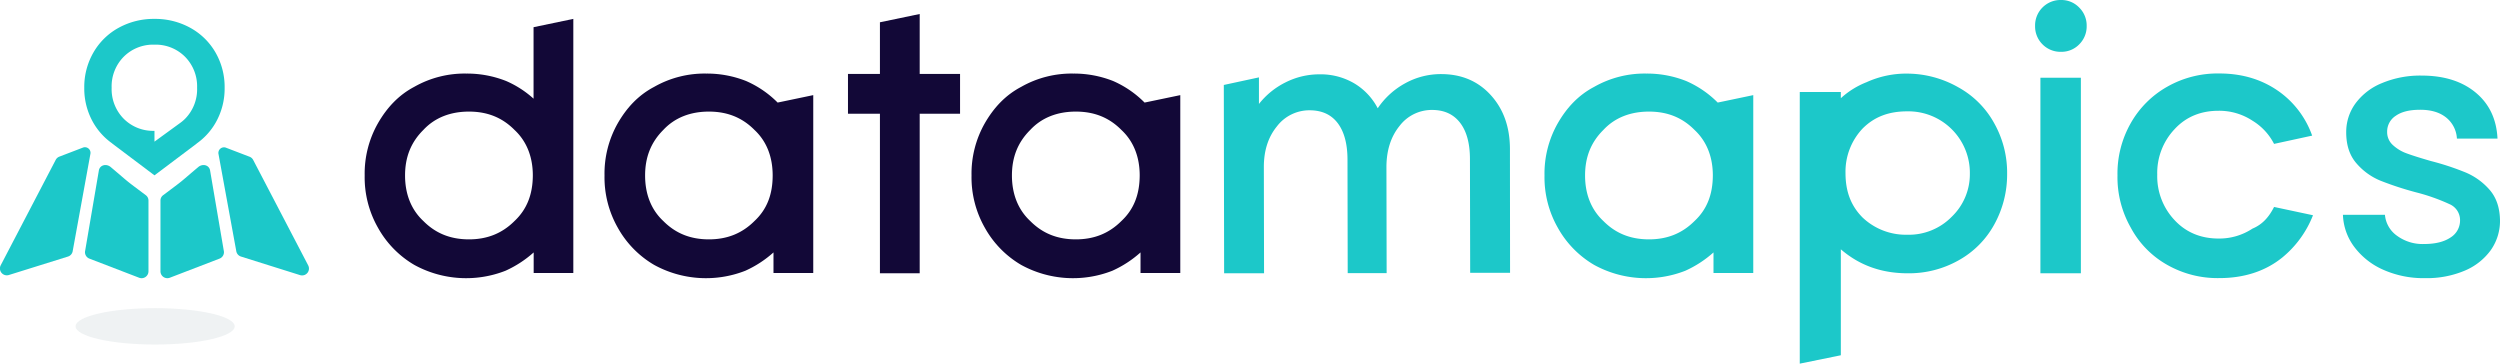 <svg xmlns="http://www.w3.org/2000/svg" viewBox="0 0 1091.45 158.76"><defs><style>.cls-1{fill:#1cc8c9;}.cls-2{fill:#120837;}.cls-3{fill:#c8d2d6;opacity:0.3;}</style></defs><g id="Capa_2" data-name="Capa 2"><g id="Capa_1-2" data-name="Capa 1"><path class="cls-1" d="M1040.55,117.8a31.8,31.8,0,0,1-12.67-9.94,24.75,24.75,0,0,1-5-14.07h18.34a12.48,12.48,0,0,0,5.2,9.09,18.89,18.89,0,0,0,11.89,3.65c5,0,8.83-1,11.58-2.87a8.7,8.7,0,0,0,4.12-7.38,7.58,7.58,0,0,0-4.59-7.15A84.76,84.76,0,0,0,1054.92,84a139.51,139.51,0,0,1-15.69-5.13,27.61,27.61,0,0,1-10.49-7.61q-4.44-5.13-4.43-13.53a21.08,21.08,0,0,1,4-12.51,26.82,26.82,0,0,1,11.58-8.93A43.15,43.15,0,0,1,1057.25,33q14.61,0,23.55,7.39t9.56,20.12h-17.72a12.61,12.61,0,0,0-4.66-9.17c-2.8-2.27-6.58-3.42-11.35-3.42s-8.23.89-10.72,2.65a8.17,8.17,0,0,0-3.73,7,7.56,7.56,0,0,0,2.49,5.75,17.62,17.62,0,0,0,6.06,3.65q3.57,1.32,10.57,3.34a115.45,115.45,0,0,1,15.3,5.05,28.57,28.57,0,0,1,10.34,7.54q4.35,5,4.51,13.21a22.15,22.15,0,0,1-4,13.06,26.82,26.82,0,0,1-11.42,9,42.5,42.5,0,0,1-17.33,3.26A43.19,43.19,0,0,1,1040.55,117.8Z"></path><path class="cls-1" d="M870.66,53.85A39.7,39.7,0,0,0,855,38.14a45.44,45.44,0,0,0-22.08-6,41.74,41.74,0,0,0-18,3.74,36.39,36.39,0,0,0-11.25,7V40.16H785.74v118.6l17.93-3.66V113.29c0-.11,0-.22,0-.34v-4.11c8.23,7.11,17.95,10.47,29.17,10.47A44.08,44.08,0,0,0,855,113.7,39.7,39.7,0,0,0,870.66,98a45,45,0,0,0,5.61-22.07A44,44,0,0,0,870.66,53.85ZM852.1,94.62a26.22,26.22,0,0,1-19.45,7.86A27.43,27.43,0,0,1,813.2,95c-5.24-5.24-7.49-11.6-7.49-19.45a27.43,27.43,0,0,1,7.49-19.46c5.23-5.23,11.59-7.48,19.45-7.48A26.85,26.85,0,0,1,860,75.92,25.71,25.71,0,0,1,852.1,94.62Z"></path><path class="cls-1" d="M992.81,90.35l17,3.62a45.06,45.06,0,0,1-13.39,18.44c-7.59,6.15-17,9-27.48,9a44.51,44.51,0,0,1-22.79-5.78,40.57,40.57,0,0,1-15.91-16.28,44.48,44.48,0,0,1-5.79-22.78,44.51,44.51,0,0,1,5.79-22.79,42,42,0,0,1,15.91-15.91,44.51,44.51,0,0,1,22.79-5.79q15.73,0,27.12,8.68a40.09,40.09,0,0,1,13.38,18.45l-16.63,3.61a25.36,25.36,0,0,0-9.41-10.12,26.41,26.41,0,0,0-14.82-4.34c-7.6,0-14.11,2.53-19.17,8a27.83,27.83,0,0,0-7.6,19.89,27.86,27.86,0,0,0,7.6,19.89c5.06,5.42,11.57,8,19.17,8a26.33,26.33,0,0,0,14.82-4.34C987.74,98,990.64,94.69,992.81,90.35Z"></path><path class="cls-2" d="M339.5,44.78a44.31,44.31,0,0,0-13.74-9.4,46.32,46.32,0,0,0-17.36-3.26,44.48,44.48,0,0,0-22.78,5.79c-6.88,3.62-11.94,9-15.92,15.91a44.51,44.51,0,0,0-5.78,22.79,44.47,44.47,0,0,0,5.78,22.78,43,43,0,0,0,15.92,16.28,47.05,47.05,0,0,0,39.78,2.53,47.68,47.68,0,0,0,12.29-8v9h17.36V41.53ZM329.38,96.5c-5.43,5.42-11.94,8-19.9,8s-14.46-2.54-19.89-8c-5.42-5.06-7.95-11.94-7.95-19.89s2.53-14.47,7.95-19.89c5.07-5.43,11.94-8,19.89-8s14.47,2.53,19.9,8c5.42,5.06,7.95,11.93,7.95,19.89C337.33,84.93,334.8,91.44,329.38,96.5Z"></path><path class="cls-2" d="M499.7,44.78A44.31,44.31,0,0,0,486,35.38a46.36,46.36,0,0,0-17.36-3.26,44.51,44.51,0,0,0-22.79,5.79c-6.87,3.62-11.93,9-15.91,15.91a44.51,44.51,0,0,0-5.79,22.79,44.48,44.48,0,0,0,5.79,22.78,43,43,0,0,0,15.91,16.28,47.05,47.05,0,0,0,39.78,2.53,47.74,47.74,0,0,0,12.3-8v9h17.36V41.53ZM489.57,96.5c-5.42,5.42-11.93,8-19.89,8s-14.46-2.54-19.89-8c-5.42-5.06-8-11.94-8-19.89s2.54-14.47,8-19.89c5.06-5.43,11.94-8,19.89-8s14.47,2.53,19.89,8c5.43,5.06,8,11.93,8,19.89C497.53,84.93,495,91.44,489.57,96.5Z"></path><path class="cls-1" d="M749.92,44.78a44.23,44.23,0,0,0-13.75-9.4,46.28,46.28,0,0,0-17.36-3.26A44.5,44.5,0,0,0,696,37.91c-6.87,3.62-11.94,9-15.91,15.91a44.51,44.51,0,0,0-5.79,22.79,44.48,44.48,0,0,0,5.79,22.78A43,43,0,0,0,696,115.67a47.05,47.05,0,0,0,39.78,2.53,47.91,47.91,0,0,0,12.3-8v9h17.36V41.53ZM739.79,96.5c-5.42,5.42-11.93,8-19.89,8s-14.47-2.54-19.89-8c-5.43-5.06-8-11.94-8-19.89s2.53-14.47,8-19.89c5.06-5.43,11.93-8,19.89-8s14.47,2.53,19.89,8c5.42,5.06,8,11.93,8,19.89C747.75,84.93,745.21,91.44,739.79,96.5Z"></path><polygon class="cls-2" points="419.14 32.28 401.52 32.28 401.52 6.11 384.16 9.73 384.16 32.28 370.21 32.28 370.21 49.64 384.16 49.64 384.16 119.31 401.52 119.31 401.52 49.64 419.14 49.64 419.14 32.28"></polygon><path class="cls-2" d="M232.94,11.87V27.65h0V43.08A43.71,43.71,0,0,0,221,35.38a46.28,46.28,0,0,0-17.36-3.26,44.48,44.48,0,0,0-22.78,5.79C174,41.53,168.92,47,165,53.82a44.51,44.51,0,0,0-5.79,22.79A44.48,44.48,0,0,0,165,99.39a43,43,0,0,0,15.91,16.28,47.05,47.05,0,0,0,39.78,2.53,47.91,47.91,0,0,0,12.3-8v9H250.3V8.25ZM224.62,96.5c-5.43,5.42-11.94,8-19.89,8s-14.47-2.54-19.89-8c-5.43-5.06-8-11.94-8-19.89s2.53-14.47,8-19.89c5.06-5.43,11.93-8,19.89-8s14.46,2.53,19.89,8c5.42,5.06,8,11.93,8,19.89C232.58,84.93,230,91.44,224.62,96.5Z"></path><path class="cls-1" d="M659.21,65.14q0-14.43-8.37-23.62t-21.7-9.17a32.13,32.13,0,0,0-15.65,4,34,34,0,0,0-12,10.92A27.27,27.27,0,0,0,591.2,36.37,29,29,0,0,0,576,32.45a32.75,32.75,0,0,0-14.61,3.44,34,34,0,0,0-11.76,9.5l0-11.61-15.34,3.31.14,82.22,17.43,0-.09-46.43q0-10.74,5.72-17.73a17.8,17.8,0,0,1,14.26-7q8,0,12.25,5.58t4.29,15.87l.09,49.65,17,0-.09-46.42Q605.34,62,611,55a17.68,17.68,0,0,1,14.22-7q7.9,0,12.21,5.58t4.32,15.88l.1,49.64,17.41,0Z"></path><path class="cls-1" d="M891.73,19.37a11,11,0,0,1-3.25-8.06A11.1,11.1,0,0,1,899.79,0a10.75,10.75,0,0,1,7.9,3.25A11,11,0,0,1,911,11.31a11,11,0,0,1-3.26,8.06,10.75,10.75,0,0,1-7.9,3.25A11,11,0,0,1,891.73,19.37Zm16.74,14.56v85.38H890.8V33.93Z"></path><path class="cls-1" d="M105.19,112a3,3,0,0,1-2-2.17L95.41,67.34a2.45,2.45,0,0,1,3.11-2.91l10.31,3.95a3,3,0,0,1,1.71,1.46l24,46a3,3,0,0,1-3.57,4.26Z"></path><path class="cls-1" d="M71.16,85.27c10.07-7.56,6-4.41,15.39-12.33,1.85-1.56,4.58-1,5.14,1.31l6,35.15a3,3,0,0,1-1.85,3.51l-21.7,8.34a3,3,0,0,1-4.08-2.81V87.58A2.86,2.86,0,0,1,71.16,85.27Z"></path><path class="cls-1" d="M94.07,22.89a28.5,28.5,0,0,0-11-10.75A31.7,31.7,0,0,0,67.44,8.25a31.68,31.68,0,0,0-15.65,3.89,28.39,28.39,0,0,0-11,10.78,30.13,30.13,0,0,0-4,15.39,30,30,0,0,0,4,15.36,28.48,28.48,0,0,0,8.27,9H49L67.44,76.55,85.87,62.69h-.06a28.33,28.33,0,0,0,8.26-9,30,30,0,0,0,4-15.36A30.14,30.14,0,0,0,94.07,22.89ZM80.83,51.83a16.9,16.9,0,0,1-2.11,1.8L67.44,61.84V57.12A18.08,18.08,0,0,1,54,51.83a18.38,18.38,0,0,1-5.26-13.52A18.38,18.38,0,0,1,54,24.79a18.08,18.08,0,0,1,13.4-5.29,18.06,18.06,0,0,1,13.39,5.29,18.34,18.34,0,0,1,5.26,13.52A18.34,18.34,0,0,1,80.83,51.83Z"></path><path class="cls-1" d="M29.7,112a3,3,0,0,0,2-2.17l7.75-42.53a2.45,2.45,0,0,0-3.12-2.91l-10.3,3.95a3,3,0,0,0-1.71,1.46l-24,46a3,3,0,0,0,3.56,4.26Z"></path><path class="cls-1" d="M63.72,85.27c-10.06-7.56-6-4.41-15.38-12.33-1.85-1.56-4.59-1-5.15,1.31l-6,35.15a3,3,0,0,0,1.85,3.51l21.69,8.34a3,3,0,0,0,4.09-2.81V87.58A2.87,2.87,0,0,0,63.72,85.27Z"></path><path class="cls-3" d="M102.47,142.47c0,4.39-15.55,7.95-34.73,7.95S33,146.86,33,142.47s15.55-7.94,34.73-7.94,34.73,3.55,34.73,7.94"></path></g></g></svg>